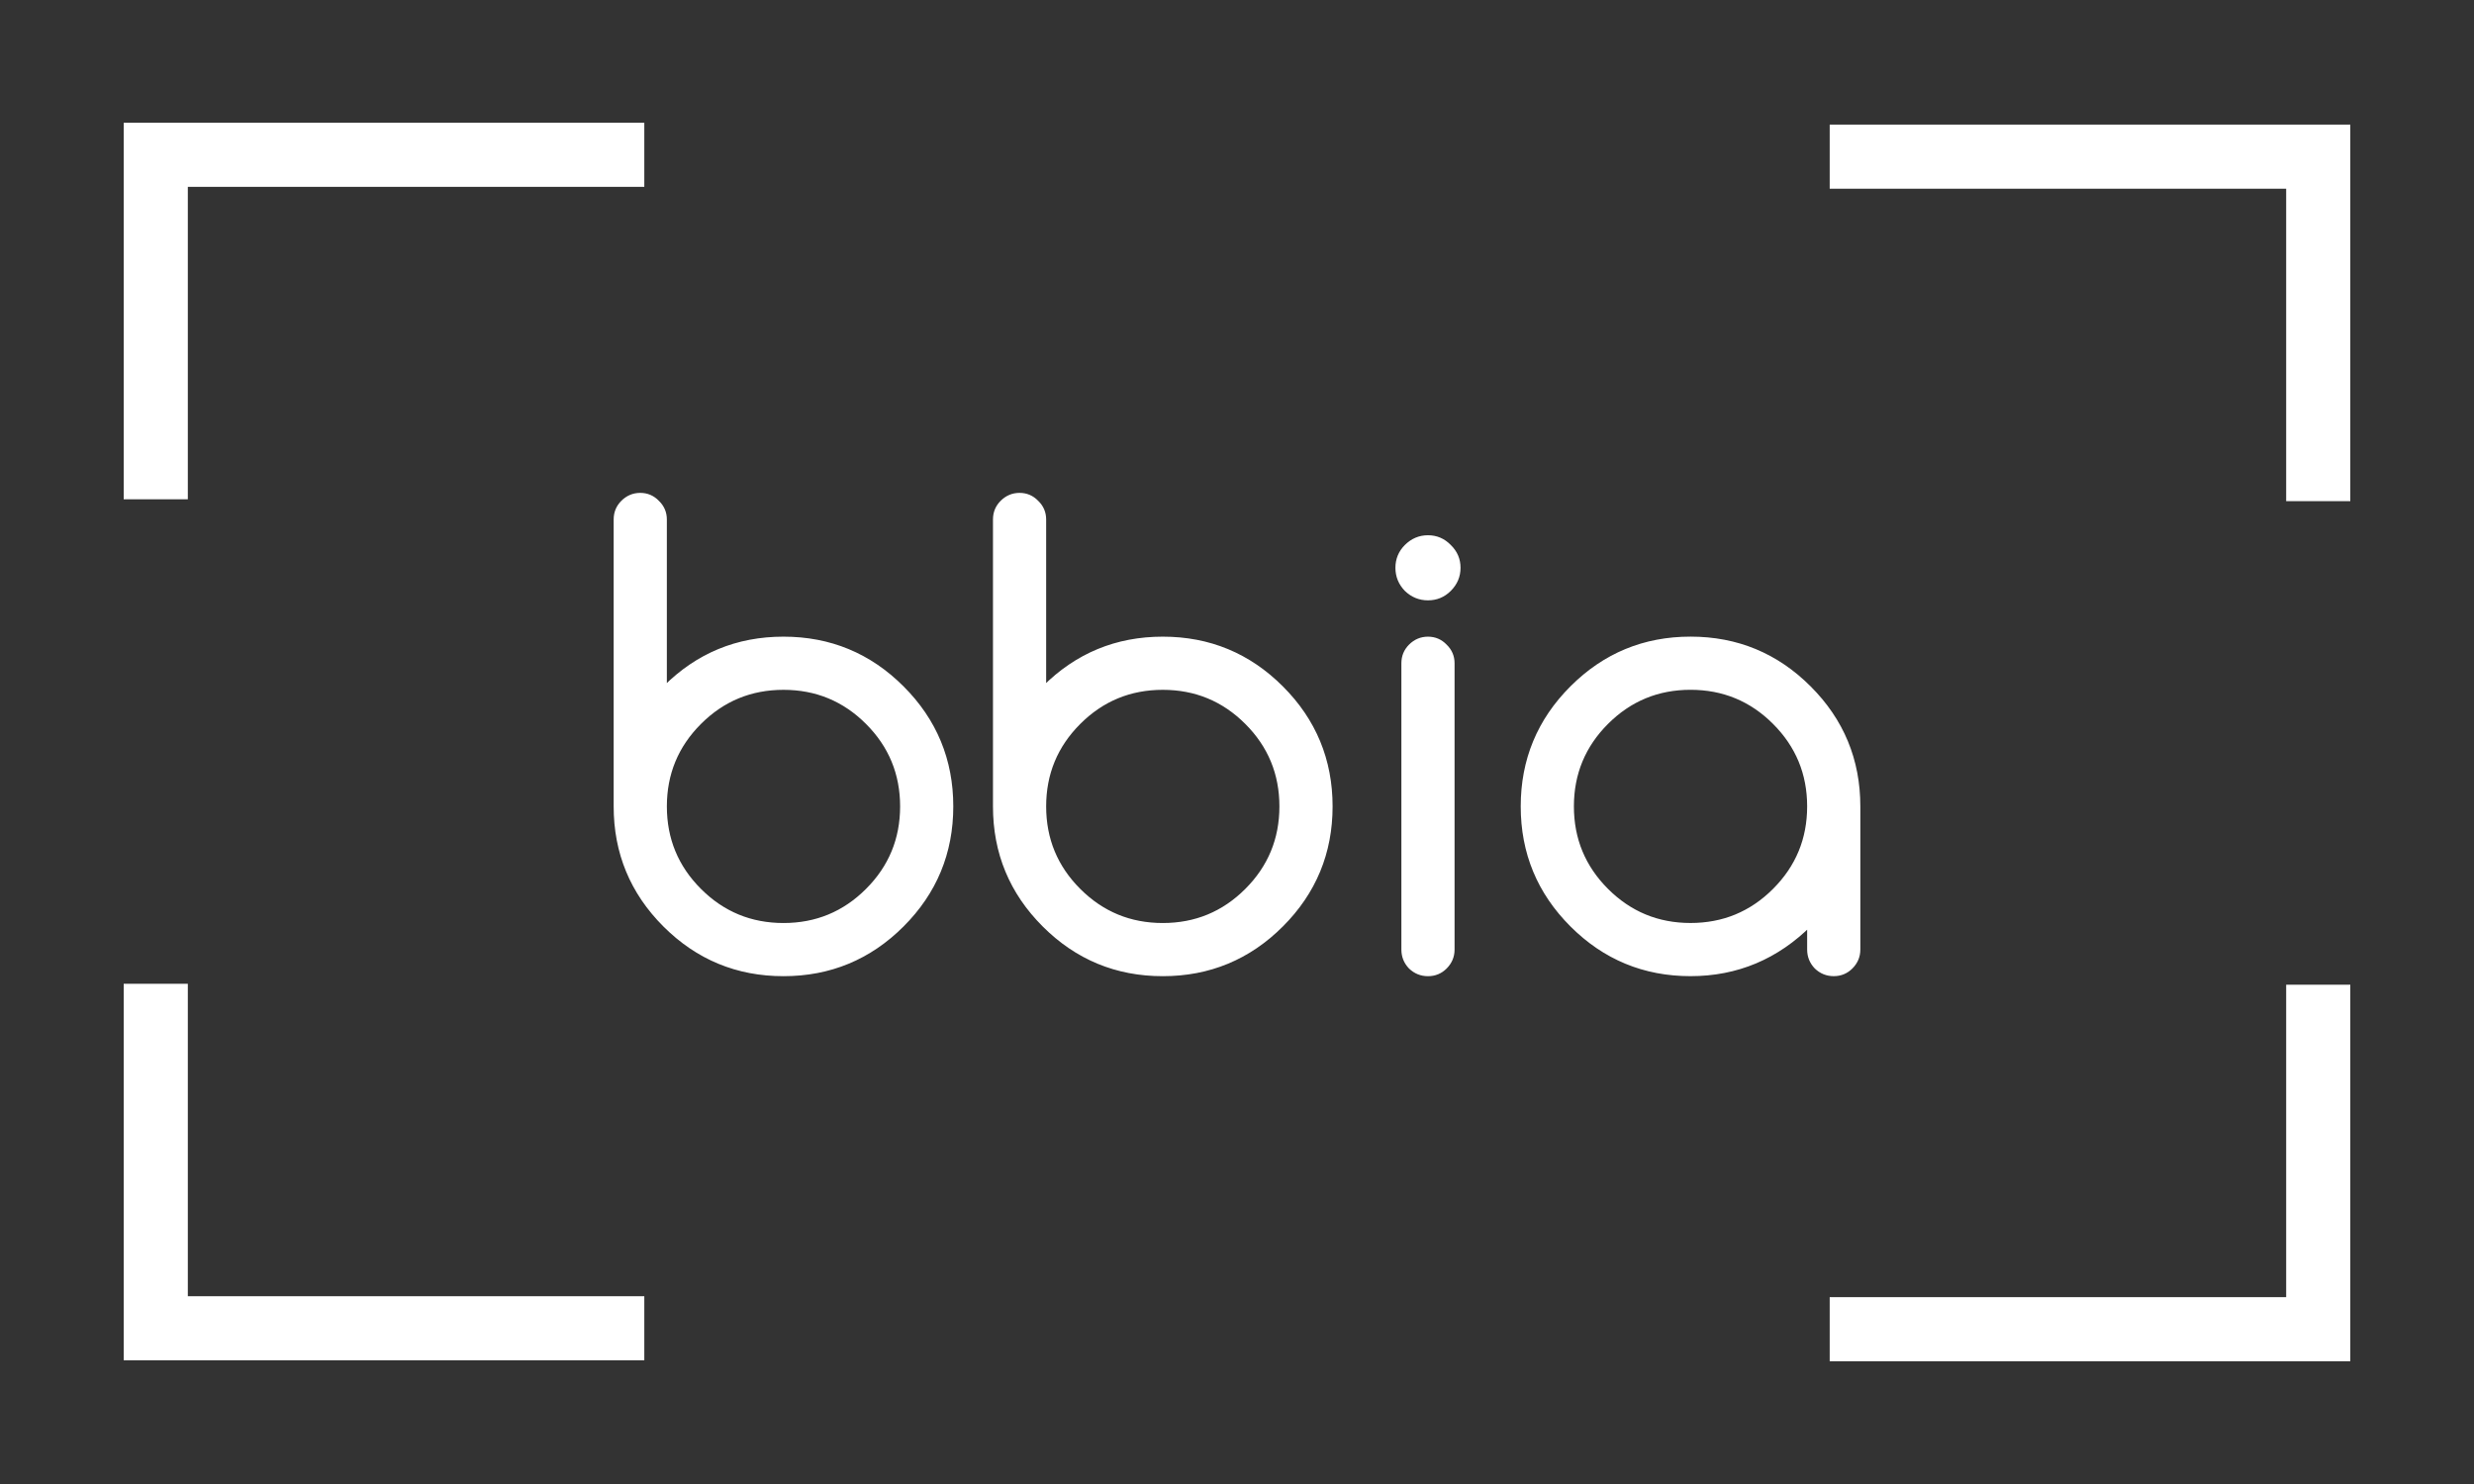 <?xml version="1.0" encoding="UTF-8" standalone="no"?>
<!DOCTYPE svg PUBLIC "-//W3C//DTD SVG 1.1//EN" "http://www.w3.org/Graphics/SVG/1.1/DTD/svg11.dtd">
<svg width="100%" height="100%" viewBox="0 0 1000 600" version="1.1" xmlns="http://www.w3.org/2000/svg" xmlns:xlink="http://www.w3.org/1999/xlink" xml:space="preserve" xmlns:serif="http://www.serif.com/" style="fill-rule:evenodd;clip-rule:evenodd;stroke-linejoin:round;stroke-miterlimit:2;">
    <rect x="0" y="0" width="1000" height="600" fill="#333333" stroke="none"/>
    <g transform="matrix(1,0,0,1,268.443,315.19)">
        <path d="M0,-36.42L0.482,-36.902C13.668,-50.088 29.587,-56.681 48.24,-56.681C66.894,-56.681 82.813,-50.088 95.999,-36.902C109.184,-23.717 115.777,-7.797 115.777,10.857C115.777,29.509 109.184,45.429 95.999,58.615C82.813,71.8 66.894,78.392 48.24,78.392C29.587,78.392 13.668,71.8 0.482,58.615C-12.703,45.429 -19.296,29.509 -19.296,10.857L-19.296,-105.164C-19.296,-107.817 -18.372,-110.068 -16.522,-111.918C-14.593,-113.847 -12.301,-114.812 -9.648,-114.812C-6.995,-114.812 -4.744,-113.847 -2.894,-111.918C-0.965,-110.068 0,-107.817 0,-105.164L0,-36.42ZM48.246,59.097C61.592,59.097 72.969,54.394 82.375,44.986C91.783,35.58 96.486,24.203 96.486,10.857C96.486,-2.491 91.783,-13.868 82.375,-23.274C72.969,-32.681 61.592,-37.384 48.246,-37.384C34.899,-37.384 23.523,-32.681 14.116,-23.274C4.709,-13.868 0.006,-2.491 0.006,10.857C0.006,24.203 4.709,35.58 14.116,44.986C23.523,54.394 34.899,59.097 48.246,59.097" style="fill:white;fill-rule:nonzero;stroke:white;stroke-width:2.2px;"/>
    </g>
    <g transform="matrix(1,0,0,1,421.76,315.19)">
        <path d="M0,-36.42L0.482,-36.902C13.668,-50.088 29.587,-56.681 48.241,-56.681C66.893,-56.681 82.814,-50.088 96,-36.902C109.186,-23.717 115.777,-7.797 115.777,10.857C115.777,29.509 109.186,45.429 96,58.615C82.814,71.8 66.893,78.392 48.241,78.392C29.587,78.392 13.668,71.8 0.482,58.615C-12.703,45.429 -19.296,29.509 -19.296,10.857L-19.296,-105.164C-19.296,-107.817 -18.372,-110.068 -16.522,-111.918C-14.593,-113.847 -12.301,-114.812 -9.648,-114.812C-6.995,-114.812 -4.744,-113.847 -2.894,-111.918C-0.965,-110.068 0,-107.817 0,-105.164L0,-36.42ZM48.24,59.097C61.586,59.097 72.963,54.394 82.371,44.986C91.777,35.58 96.48,24.203 96.48,10.857C96.48,-2.491 91.777,-13.868 82.371,-23.274C72.963,-32.681 61.586,-37.384 48.24,-37.384C34.894,-37.384 23.517,-32.681 14.11,-23.274C4.703,-13.868 0,-2.491 0,10.857C0,24.203 4.703,35.58 14.11,44.986C23.517,54.394 34.894,59.097 48.24,59.097" style="fill:white;fill-rule:nonzero;stroke:white;stroke-width:2.2px;"/>
    </g>
    <g transform="matrix(1,0,0,1,567.545,342.932)">
        <path d="M0,-74.772C0,-77.425 0.926,-79.676 2.773,-81.526C4.703,-83.455 6.996,-84.42 9.648,-84.42C12.303,-84.42 14.553,-83.455 16.402,-81.526C18.332,-79.676 19.297,-77.425 19.297,-74.772L19.297,41.005C19.297,43.659 18.332,45.95 16.402,47.88C14.553,49.729 12.303,50.653 9.648,50.653C6.996,50.653 4.703,49.729 2.773,47.88C0.926,45.95 0,43.659 0,41.005L0,-74.772ZM21.709,-113.365C21.709,-110.068 20.504,-107.214 18.092,-104.802C15.76,-102.471 12.945,-101.305 9.648,-101.305C6.352,-101.305 3.498,-102.471 1.086,-104.802C-1.246,-107.214 -2.412,-110.068 -2.412,-113.365C-2.412,-116.662 -1.246,-119.476 1.086,-121.807C3.498,-124.219 6.352,-125.425 9.648,-125.425C12.945,-125.425 15.76,-124.219 18.092,-121.807C20.504,-119.475 21.709,-116.661 21.709,-113.365" style="fill:white;fill-rule:nonzero;stroke:white;stroke-width:2.2px;"/>
    </g>
    <g transform="matrix(1,0,0,1,731.557,278.759)">
        <path d="M0,94.551C-13.508,108.059 -29.588,114.813 -48.24,114.813C-66.895,114.813 -82.813,108.219 -95.998,95.033C-109.184,81.848 -115.777,65.928 -115.777,47.276C-115.777,28.621 -109.184,12.703 -95.998,-0.483C-82.813,-13.669 -66.895,-20.262 -48.24,-20.262C-29.588,-20.262 -13.668,-13.669 -0.482,-0.483C12.703,12.703 19.297,28.621 19.297,47.276L19.297,105.164C19.297,107.819 18.332,110.11 16.402,112.039C14.553,113.889 12.301,114.813 9.648,114.813C6.994,114.813 4.703,113.889 2.773,112.039C0.924,110.11 0,107.819 0,105.164L0,94.551ZM-48.24,-0.965C-61.586,-0.965 -72.963,3.738 -82.371,13.145C-91.777,22.553 -96.48,33.93 -96.48,47.276C-96.48,60.621 -91.777,71.998 -82.371,81.405C-72.963,90.813 -61.586,95.516 -48.24,95.516C-34.895,95.516 -23.518,90.813 -14.111,81.405C-4.703,71.998 0,60.621 0,47.276C0,33.93 -4.703,22.553 -14.111,13.145C-23.518,3.738 -34.895,-0.965 -48.24,-0.965" style="fill:white;fill-rule:nonzero;stroke:white;stroke-width:2.2px;"/>
    </g>
    <g transform="matrix(0.24,0,0,0.24,50,49.623)">
        <path d="M108,0.002L876.792,0.002L876.792,108.002L108,108.002L108,634.356L0,634.356L0,-0.002L108,-0.002L108,0.002Z" style="fill:white;"/>
    </g>
    <g transform="matrix(-0.24,0,0,0.24,950,50.378)">
        <path d="M108,0.002L876.792,0.002L876.792,108.002L108,108.002L108,634.356L0,634.356L0,-0.002L108,-0.002L108,0.002Z" style="fill:white;"/>
    </g>
    <g transform="matrix(-0.24,0,0,-0.24,950,550.377)">
        <path d="M108,0.002L876.792,0.002L876.792,108.002L108,108.002L108,634.356L0,634.356L0,-0.002L108,-0.002L108,0.002Z" style="fill:white;"/>
    </g>
    <g transform="matrix(0.24,3.08149e-33,3.08149e-33,-0.24,50,550)">
        <path d="M108,0.002L876.792,0.002L876.792,108.002L108,108.002L108,634.356L0,634.356L0,-0.002L108,-0.002L108,0.002Z" style="fill:white;"/>
    </g>
</svg>
